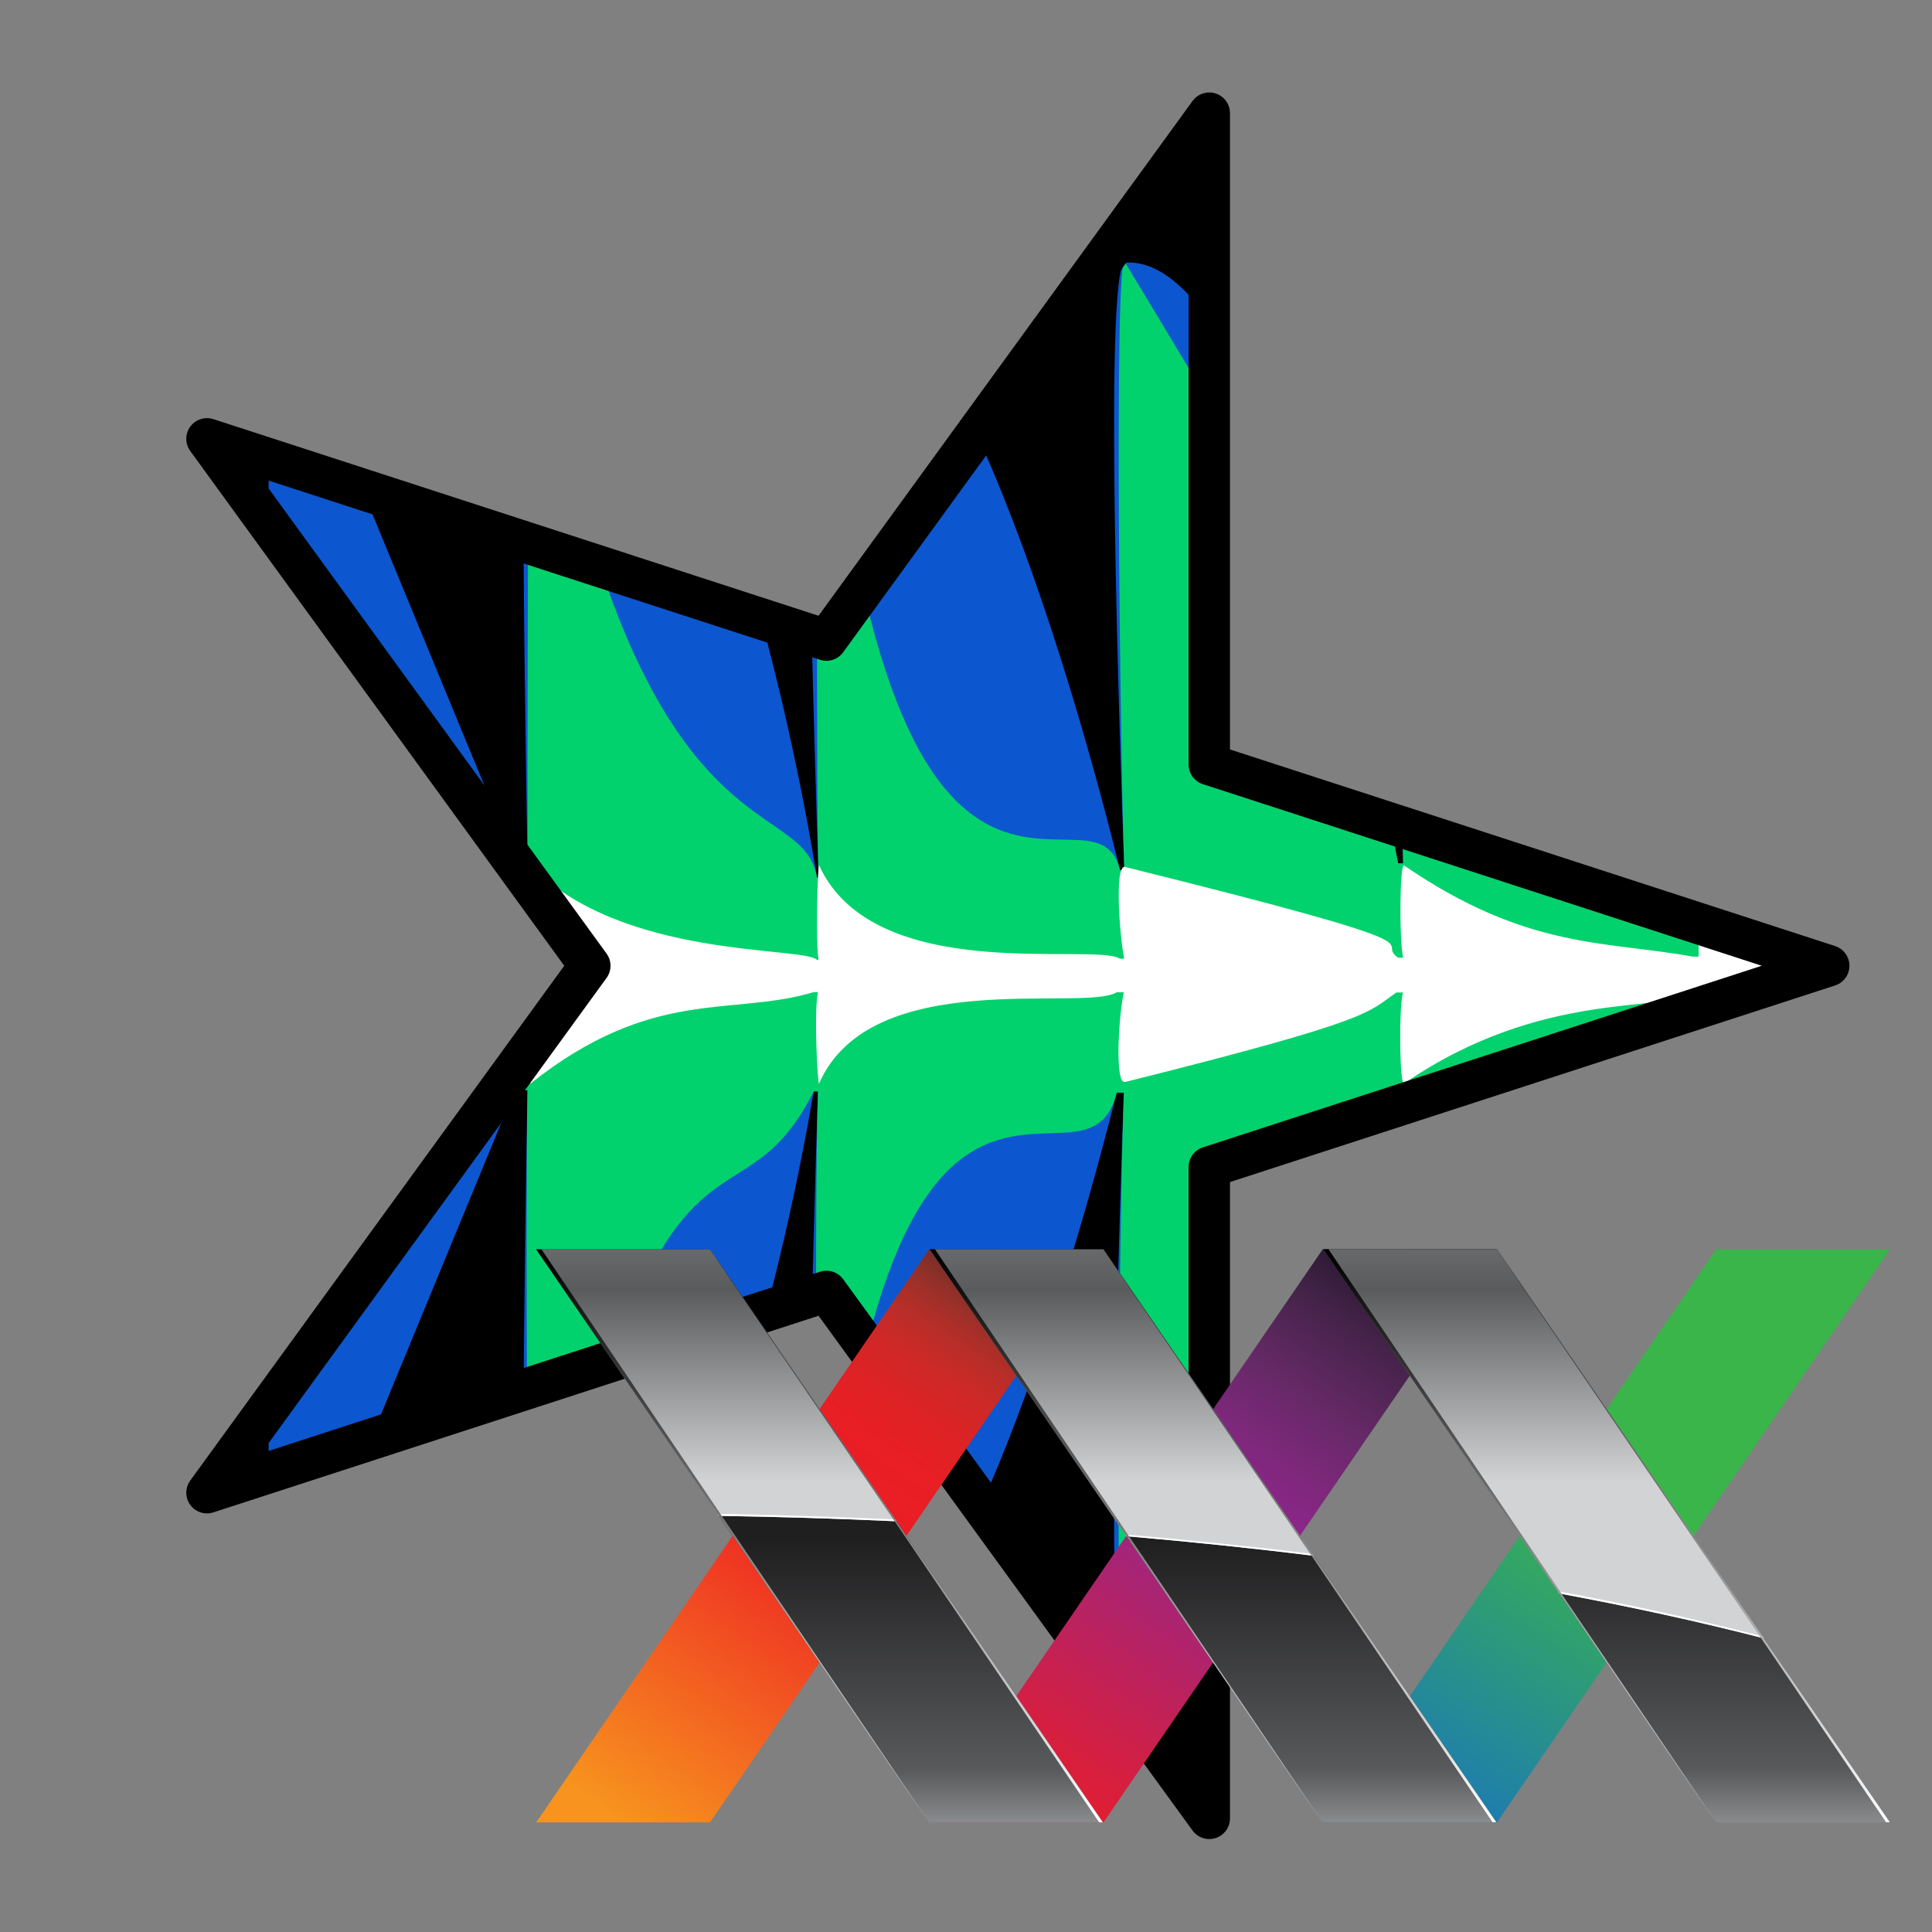 <?xml version="1.0" encoding="UTF-8" standalone="no"?>
<!DOCTYPE svg PUBLIC "-//W3C//DTD SVG 1.1//EN" "http://www.w3.org/Graphics/SVG/1.1/DTD/svg11.dtd">
<svg width="100%" height="100%" viewBox="0 0 1167 1167" version="1.1" xmlns="http://www.w3.org/2000/svg" xmlns:xlink="http://www.w3.org/1999/xlink" xml:space="preserve" xmlns:serif="http://www.serif.com/" style="fill-rule:evenodd;clip-rule:evenodd;stroke-linecap:round;stroke-linejoin:round;stroke-miterlimit:1.5;">
    <rect x="0" y="0" width="1167" height="1167" fill="#808080" stroke="none"/>
    <g transform="matrix(1,0,0,1,-2588,-2679)">
        <g id="Trackstar-MIXXX" serif:id="Trackstar MIXXX" transform="matrix(1,0,0,1,-108.325,1782.72)">
            <rect x="2696.77" y="896.527" width="1166.21" height="1166.21" style="fill:none;"/>
            <g transform="matrix(6.12323e-17,1,-1,6.12323e-17,5450.95,578.377)">
                <path d="M901.257,1650L1022.83,2024.17L1416.26,2024.17L1097.97,2255.42L1219.55,2629.6L901.257,2398.35L582.967,2629.6L704.543,2255.42L386.252,2024.17L779.681,2024.17L901.257,1650Z" style="fill:none;"/>
                <clipPath id="_clip1">
                    <path d="M901.257,1650L1022.83,2024.17L1416.26,2024.17L1097.97,2255.42L1219.55,2629.6L901.257,2398.35L582.967,2629.6L704.543,2255.42L386.252,2024.17L779.681,2024.17L901.257,1650Z"/>
                </clipPath>
                <g clip-path="url(#_clip1)">
                    <g transform="matrix(6.12323e-17,-1,1,6.12323e-17,-1370.81,3582.56)">
                        <g transform="matrix(1.101,0,0,1.125,-154.89,-270.794)">
                            <rect x="913.763" y="1744.04" width="1058" height="1019.23"/>
                        </g>
                        <g transform="matrix(1,0,0,-1,0,4554.92)">
                            <path d="M990.196,1847.38L990.196,2707.55L1145.32,2331.62L1146.84,2331.66C1146.08,2372.05 1139.89,2714.17 1148.44,2713.54C1257.39,2705.51 1312.59,2391.1 1321.44,2335.99L1322.42,2336.01C1320.51,2391.89 1310.05,2713.57 1322.71,2713.54C1408.47,2713.35 1488.16,2407.23 1504.51,2340.52L1507.07,2340.58C1504.62,2406.71 1494.22,2706.59 1507.56,2707.55C1586.94,2713.23 1656.26,2419.04 1672.49,2344.68L1675.49,2344.75C1673.01,2419.28 1663.95,2713.84 1676.07,2713.54C1773.44,2711.16 1834.58,2429.61 1850.08,2349.08L1853.99,2349.17L1853.99,2713.54L1971.77,2278.2L1853.99,1841.38L1853.99,2204.66L1849.86,2204.68C1833.99,2122.64 1772.97,1843.75 1676.07,1841.38C1664.2,1841.1 1672.65,2123.98 1675.33,2205.44L1671.44,2205.46C1653.44,2124.08 1585.34,1841.81 1507.56,1847.38C1494.71,1848.3 1503.89,2126.68 1506.78,2206.17L1502.47,2206.19C1482.35,2125.8 1405.34,1841.57 1322.71,1841.38C1310.77,1841.36 1319.4,2127.64 1322.02,2206.97L1319.45,2206.98C1306.07,2128.72 1251.14,1848.96 1148.44,1841.38C1140.59,1840.81 1145.17,2129.41 1146.55,2207.74L1138.91,2207.77L990.196,1847.38Z" style="fill:rgb(12,87,208);"/>
                        </g>
                        <g transform="matrix(1,0,0,-1,0,4554.92)">
                            <path d="M990.196,2039.46L990.196,2501.66L1145.32,2331.62L1146.84,2331.66C1146.08,2372.05 1147.19,2722.02 1148.44,2713.54C1203.61,2337.76 1312.59,2391.1 1321.44,2335.99L1322.42,2336.01C1320.51,2391.89 1321.83,2726.16 1322.71,2713.54C1356.28,2230.17 1488.16,2407.23 1504.51,2340.52L1507.07,2340.58C1504.62,2406.71 1500.62,2718.97 1507.56,2707.55C1712.51,2370.4 1656.26,2419.04 1672.49,2344.68L1675.49,2344.75C1673.01,2419.28 1673.46,2725.38 1676.07,2713.54C1750.5,2375.46 1797.77,2412.7 1850.08,2349.08L1853.99,2349.17L1853.99,2526.62L1971.77,2278.2L1853.99,2042.75C1853.99,2042.75 1854.67,2177.68 1853.99,2204.66C1853.95,2206.04 1849.86,2204.68 1849.86,2204.68C1833.99,2122.64 1759.5,2221.99 1676.07,1841.38C1673.53,1829.78 1672.65,2123.98 1675.33,2205.44L1671.44,2205.46C1653.44,2124.08 1659.16,2098.4 1507.56,1847.38C1500.9,1836.35 1503.89,2126.68 1506.78,2206.17L1502.47,2206.19C1482.35,2125.8 1354.04,2315.97 1322.71,1841.38C1321.92,1829.47 1319.4,2127.64 1322.02,2206.97L1319.45,2206.98C1269.98,2108.35 1222.27,2229.84 1148.44,1841.38C1146.97,1833.65 1145.17,2129.41 1146.55,2207.74L1138.91,2207.77L990.196,2039.46Z" style="fill:rgb(2,210,109);"/>
                        </g>
                        <g transform="matrix(1,1.0398e-16,-1.0398e-16,-0.151,3.3988e-13,2621.23)">
                            <path d="M990.196,2039.46L990.196,2501.66L1145.32,2331.62L1146.84,2331.66C1146.08,2372.05 1147.19,2722.02 1148.44,2713.54C1203.61,2337.76 1312.59,2391.1 1321.44,2335.99L1322.42,2336.01C1320.51,2391.89 1321.83,2726.16 1322.71,2713.54C1356.28,2230.17 1488.16,2407.23 1504.51,2340.52L1507.07,2340.58C1504.62,2406.71 1500.62,2718.97 1507.56,2707.55C1712.51,2370.4 1656.26,2419.04 1672.49,2344.68L1675.49,2344.75C1673.01,2419.28 1673.46,2725.38 1676.07,2713.54C1750.5,2375.46 1797.77,2412.7 1850.08,2349.08L1853.99,2349.17L1853.99,2526.62L1971.77,2278.2L1853.99,2042.75C1853.99,2042.75 1854.67,2177.68 1853.99,2204.66C1853.95,2206.04 1849.86,2204.68 1849.86,2204.68C1833.99,2122.64 1759.5,2221.99 1676.07,1841.38C1673.53,1829.78 1672.65,2123.98 1675.33,2205.44L1671.44,2205.46C1653.44,2124.08 1659.16,2098.4 1507.56,1847.38C1500.9,1836.35 1503.89,2126.68 1506.78,2206.17L1502.47,2206.19C1482.35,2125.8 1354.04,2315.97 1322.71,1841.38C1321.92,1829.47 1319.4,2127.64 1322.02,2206.97L1319.45,2206.98C1269.98,2108.35 1222.27,2229.84 1148.44,1841.38C1146.97,1833.65 1145.17,2129.41 1146.55,2207.74L1138.91,2207.77L990.196,2039.46Z" style="fill:white;"/>
                        </g>
                    </g>
                </g>
                <path d="M901.257,1650L1022.83,2024.17L1416.26,2024.17L1097.97,2255.42L1219.55,2629.6L901.257,2398.35L582.967,2629.6L704.543,2255.42L386.252,2024.17L779.681,2024.17L901.257,1650Z" style="fill:none;stroke:black;stroke-width:25px;"/>
            </g>
            <g transform="matrix(1.507,0,0,1.507,2238.18,1221.15)">
                <rect x="509.135" y="270.687" width="569.32" height="261.847" style="fill:none;"/>
                <clipPath id="_clip2">
                    <rect x="509.135" y="270.687" width="569.32" height="261.847"/>
                </clipPath>
                <g clip-path="url(#_clip2)">
                    <g>
                        <path d="M1061.51,285.202L904.048,514.87L834.407,514.87L991.897,285.202L1061.51,285.202Z" style="fill:url(#_Linear3);fill-rule:nonzero;"/>
                        <path d="M746.053,285.202L588.591,514.87L518.921,514.87L676.401,285.202L746.053,285.202Z" style="fill:url(#_Linear4);fill-rule:nonzero;"/>
                        <path d="M903.783,285.202L746.318,514.87L676.68,514.87L834.167,285.202L903.783,285.202Z" style="fill:url(#_Linear5);fill-rule:nonzero;"/>
                        <path d="M518.95,285.202L676.401,514.87L746.053,514.87L588.591,285.202L518.95,285.202Z" style="fill:url(#_Linear6);fill-rule:nonzero;"/>
                        <path d="M676.68,285.202L834.167,514.87L903.809,514.87L746.318,285.202L676.68,285.202Z" style="fill:url(#_Linear7);fill-rule:nonzero;"/>
                        <path d="M834.407,285.202L991.897,514.87L1061.54,514.87L904.048,285.202L834.407,285.202Z" style="fill:url(#_Linear8);fill-rule:nonzero;"/>
                        <path d="M518.95,285.202L592.181,392.016C616.272,392.392 639.987,393.135 663.315,394.189L588.594,285.202L518.95,285.202ZM676.68,285.202L755.534,400.18C781.264,402.399 806.293,405.012 830.526,408.023L746.318,285.202L676.68,285.202ZM904.048,285.202L834.407,285.202L929.005,423.122C958.114,428.526 985.529,434.549 1010.96,441.092L904.048,285.202ZM435.621,394.217C455.174,393.323 475.077,392.678 495.191,392.253L495.191,285.202L435.621,285.202L435.621,394.217ZM273.858,399.722L202.681,285.202L138.462,285.202L138.462,430.577C157.122,426.555 176.618,422.836 196.872,419.382L196.872,380.375L220.071,415.592C256.47,409.932 295.06,405.162 335.454,401.425L350.092,379.21L350.092,400.116C369.451,398.454 389.197,397.039 409.286,395.864L409.286,285.202L345.072,285.202L273.858,399.722Z" style="fill:url(#_Linear9);fill-rule:nonzero;"/>
                        <path d="M755.047,399.472L755.532,400.18C781.262,402.399 806.29,405.012 830.523,408.023L829.987,407.247C805.834,404.273 780.803,401.683 755.047,399.472ZM138.462,430.577C157.122,426.555 176.618,422.836 196.872,419.382L196.872,416.367C176.611,419.635 157.058,423.15 138.462,426.941L138.462,430.577ZM1010.43,440.309C985.186,433.722 957.799,427.642 928.371,422.204L929.005,423.122C958.114,428.526 985.529,434.549 1010.96,441.092L1010.43,440.309ZM591.619,391.191L592.181,392.016C616.272,392.392 639.987,393.135 663.315,394.189L662.799,393.441C639.487,392.369 615.736,391.619 591.619,391.191ZM435.621,394.217C455.174,393.323 475.077,392.678 495.191,392.253L495.191,391.176C475.069,391.529 455.192,392.088 435.621,392.89L435.621,394.217ZM220.071,415.592C256.47,409.932 295.06,405.162 335.454,401.425L336.771,399.423C295.215,402.977 255.586,407.546 218.386,413.032L220.071,415.592ZM350.089,400.116C369.449,398.454 389.194,397.039 409.283,395.864L409.283,394.384C389.187,395.467 369.43,396.768 350.089,398.304L350.089,400.116Z" style="fill:white;fill-rule:nonzero;"/>
                        <path d="M744.569,514.87L746.053,514.87L588.591,285.202L744.569,514.87Z" style="fill:url(#_Linear10);fill-rule:nonzero;"/>
                        <path d="M676.401,514.87L521.065,285.202L518.95,285.202L676.401,514.87Z" style="fill:url(#_Linear11);fill-rule:nonzero;"/>
                        <path d="M902.244,514.798L903.726,514.798L746.264,285.13L902.244,514.798Z" style="fill:url(#_Linear12);fill-rule:nonzero;"/>
                        <path d="M834.077,514.798L678.741,285.13L676.623,285.13L834.077,514.798Z" style="fill:url(#_Linear13);fill-rule:nonzero;"/>
                        <path d="M1059.99,514.798L1061.47,514.798L904.012,285.13L1059.99,514.798Z" style="fill:url(#_Linear14);fill-rule:nonzero;"/>
                        <path d="M991.825,514.798L836.487,285.13L834.371,285.13L991.825,514.798Z" style="fill:url(#_Linear15);fill-rule:nonzero;"/>
                    </g>
                </g>
            </g>
        </g>
    </g>
    <defs>
        <linearGradient id="_Linear3" x1="0" y1="0" x2="1" y2="0" gradientUnits="userSpaceOnUse" gradientTransform="matrix(-158.51,229.14,-229.14,-158.51,1027.67,284.826)"><stop offset="0" style="stop-color:rgb(57,181,74);stop-opacity:1"/><stop offset="0.48" style="stop-color:rgb(57,181,74);stop-opacity:1"/><stop offset="1" style="stop-color:rgb(27,117,188);stop-opacity:1"/></linearGradient>
        <linearGradient id="_Linear4" x1="0" y1="0" x2="1" y2="0" gradientUnits="userSpaceOnUse" gradientTransform="matrix(-158.517,229.151,-229.151,-158.517,712.2,284.815)"><stop offset="0" style="stop-color:rgb(56,31,31);stop-opacity:1"/><stop offset="0" style="stop-color:rgb(58,31,32);stop-opacity:1"/><stop offset="0.04" style="stop-color:rgb(91,41,38);stop-opacity:1"/><stop offset="0.08" style="stop-color:rgb(124,47,40);stop-opacity:1"/><stop offset="0.12" style="stop-color:rgb(155,48,41);stop-opacity:1"/><stop offset="0.16" style="stop-color:rgb(182,46,40);stop-opacity:1"/><stop offset="0.21" style="stop-color:rgb(204,41,39);stop-opacity:1"/><stop offset="0.27" style="stop-color:rgb(220,35,37);stop-opacity:1"/><stop offset="0.34" style="stop-color:rgb(232,31,37);stop-opacity:1"/><stop offset="0.48" style="stop-color:rgb(237,28,36);stop-opacity:1"/><stop offset="1" style="stop-color:rgb(247,147,30);stop-opacity:1"/></linearGradient>
        <linearGradient id="_Linear5" x1="0" y1="0" x2="1" y2="0" gradientUnits="userSpaceOnUse" gradientTransform="matrix(-158.51,229.139,-229.139,-158.51,869.942,284.823)"><stop offset="0" style="stop-color:rgb(19,14,30);stop-opacity:1"/><stop offset="0.02" style="stop-color:rgb(28,20,38);stop-opacity:1"/><stop offset="0.14" style="stop-color:rgb(68,35,73);stop-opacity:1"/><stop offset="0.26" style="stop-color:rgb(101,41,102);stop-opacity:1"/><stop offset="0.35" style="stop-color:rgb(124,40,122);stop-opacity:1"/><stop offset="0.43" style="stop-color:rgb(139,38,136);stop-opacity:1"/><stop offset="0.48" style="stop-color:rgb(145,39,143);stop-opacity:1"/><stop offset="1" style="stop-color:rgb(237,28,36);stop-opacity:1"/></linearGradient>
        <linearGradient id="_Linear6" x1="0" y1="0" x2="1" y2="0" gradientUnits="userSpaceOnUse" gradientTransform="matrix(1.47753e-14,241.298,-241.298,1.47753e-14,632.5,285.839)"><stop offset="0" style="stop-color:rgb(31,31,32);stop-opacity:1"/><stop offset="0.48" style="stop-color:rgb(31,31,32);stop-opacity:1"/><stop offset="0.86" style="stop-color:rgb(88,89,91);stop-opacity:1"/><stop offset="1" style="stop-color:rgb(165,168,170);stop-opacity:1"/></linearGradient>
        <linearGradient id="_Linear7" x1="0" y1="0" x2="1" y2="0" gradientUnits="userSpaceOnUse" gradientTransform="matrix(1.47753e-14,241.298,-241.298,1.47753e-14,790.243,285.839)"><stop offset="0" style="stop-color:rgb(31,31,32);stop-opacity:1"/><stop offset="0.48" style="stop-color:rgb(31,31,32);stop-opacity:1"/><stop offset="0.86" style="stop-color:rgb(88,89,91);stop-opacity:1"/><stop offset="1" style="stop-color:rgb(165,168,170);stop-opacity:1"/></linearGradient>
        <linearGradient id="_Linear8" x1="0" y1="0" x2="1" y2="0" gradientUnits="userSpaceOnUse" gradientTransform="matrix(1.47753e-14,241.298,-241.298,1.47753e-14,947.971,285.839)"><stop offset="0" style="stop-color:rgb(31,31,32);stop-opacity:1"/><stop offset="0.48" style="stop-color:rgb(31,31,32);stop-opacity:1"/><stop offset="0.86" style="stop-color:rgb(88,89,91);stop-opacity:1"/><stop offset="1" style="stop-color:rgb(165,168,170);stop-opacity:1"/></linearGradient>
        <linearGradient id="_Linear9" x1="0" y1="0" x2="1" y2="0" gradientUnits="userSpaceOnUse" gradientTransform="matrix(7.59984e-15,124.115,-124.115,7.59984e-15,574.71,254.051)"><stop offset="0" style="stop-color:rgb(130,132,134);stop-opacity:1"/><stop offset="0.38" style="stop-color:rgb(90,91,93);stop-opacity:1"/><stop offset="1" style="stop-color:rgb(209,211,212);stop-opacity:1"/></linearGradient>
        <linearGradient id="_Linear10" x1="0" y1="0" x2="1" y2="0" gradientUnits="userSpaceOnUse" gradientTransform="matrix(1.45746e-14,-238.021,238.021,1.45746e-14,667.322,514.871)"><stop offset="0" style="stop-color:white;stop-opacity:1"/><stop offset="1" style="stop-color:black;stop-opacity:1"/></linearGradient>
        <linearGradient id="_Linear11" x1="0" y1="0" x2="1" y2="0" gradientUnits="userSpaceOnUse" gradientTransform="matrix(1.41897e-14,-231.735,231.735,1.41897e-14,597.674,517.209)"><stop offset="0" style="stop-color:white;stop-opacity:1"/><stop offset="1" style="stop-color:black;stop-opacity:1"/></linearGradient>
        <linearGradient id="_Linear12" x1="0" y1="0" x2="1" y2="0" gradientUnits="userSpaceOnUse" gradientTransform="matrix(1.45746e-14,-238.021,238.021,1.45746e-14,824.994,514.798)"><stop offset="0" style="stop-color:white;stop-opacity:1"/><stop offset="1" style="stop-color:black;stop-opacity:1"/></linearGradient>
        <linearGradient id="_Linear13" x1="0" y1="0" x2="1" y2="0" gradientUnits="userSpaceOnUse" gradientTransform="matrix(1.41897e-14,-231.735,231.735,1.41897e-14,755.351,517.136)"><stop offset="0" style="stop-color:white;stop-opacity:1"/><stop offset="1" style="stop-color:black;stop-opacity:1"/></linearGradient>
        <linearGradient id="_Linear14" x1="0" y1="0" x2="1" y2="0" gradientUnits="userSpaceOnUse" gradientTransform="matrix(1.45746e-14,-238.021,238.021,1.45746e-14,982.742,514.798)"><stop offset="0" style="stop-color:white;stop-opacity:1"/><stop offset="1" style="stop-color:black;stop-opacity:1"/></linearGradient>
        <linearGradient id="_Linear15" x1="0" y1="0" x2="1" y2="0" gradientUnits="userSpaceOnUse" gradientTransform="matrix(1.41897e-14,-231.735,231.735,1.41897e-14,913.099,517.136)"><stop offset="0" style="stop-color:white;stop-opacity:1"/><stop offset="1" style="stop-color:black;stop-opacity:1"/></linearGradient>
    </defs>
</svg>

